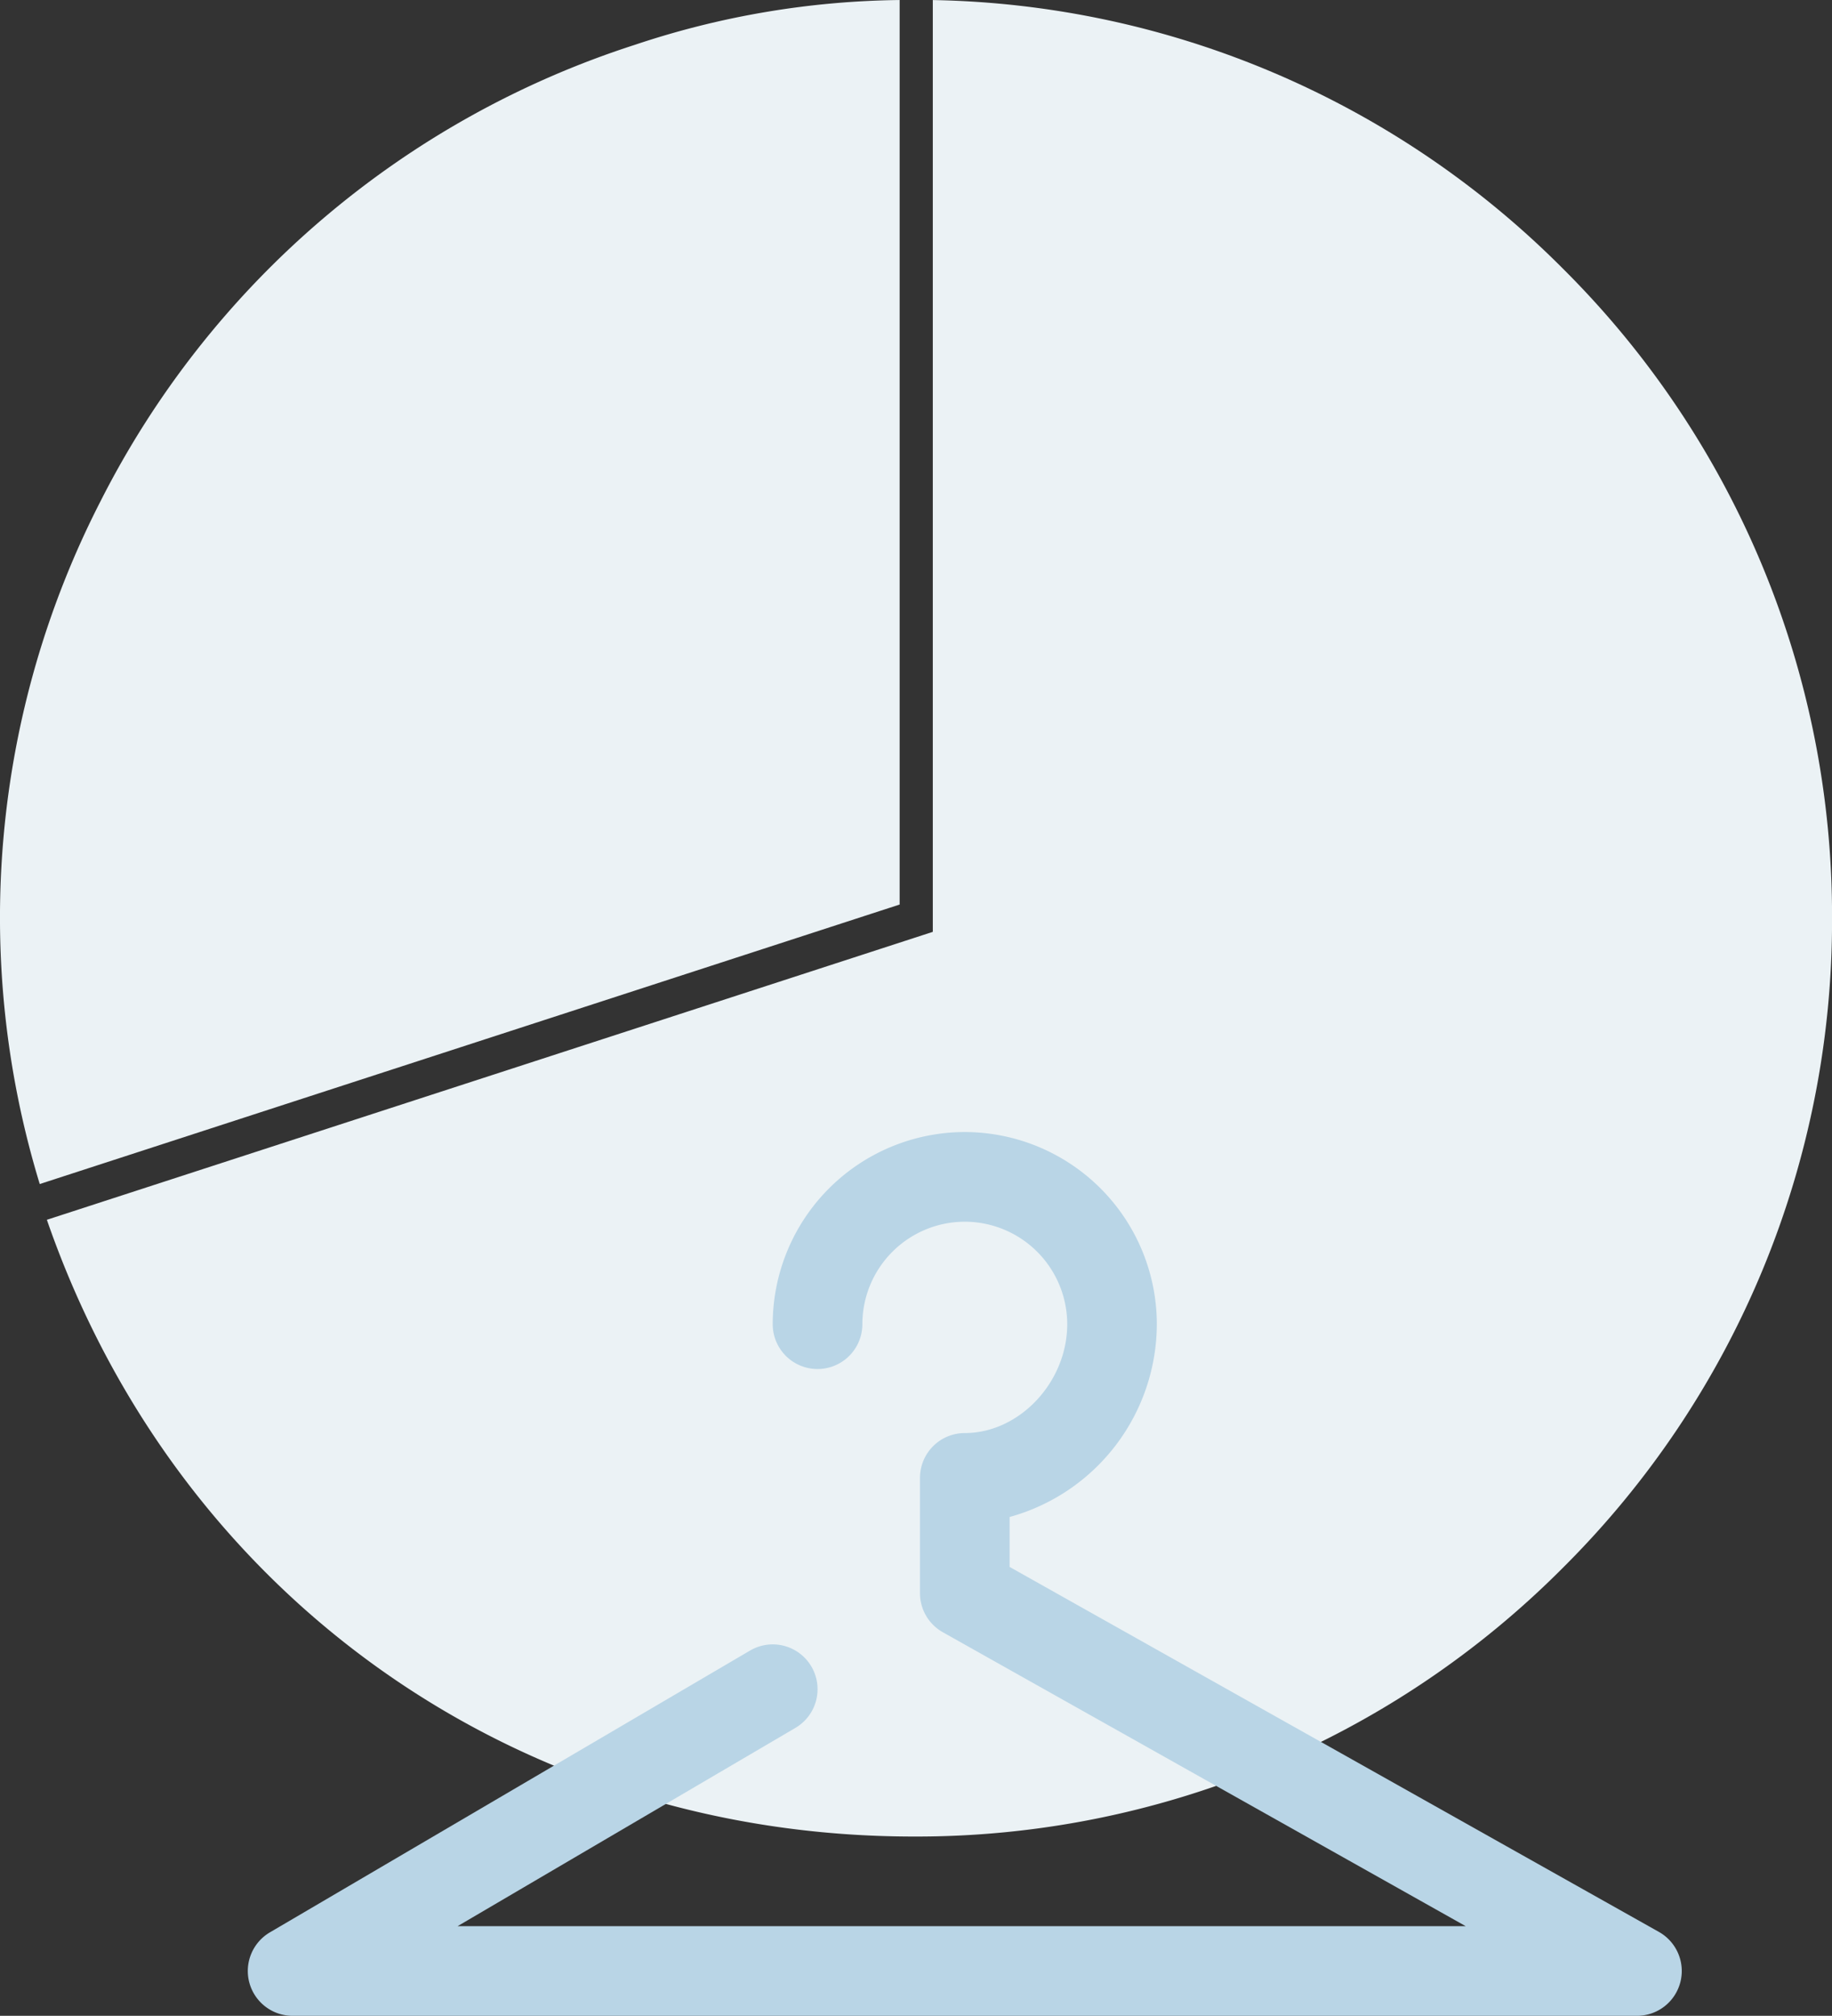 <svg xmlns="http://www.w3.org/2000/svg" width="138.961" height="152.844" viewBox="0 0 138.961 152.844">
  <rect x="0" y="0" width="138.961" height="152.844" fill="#333333" stroke="none"/>
  <g id="img_cloth" transform="translate(-878.158 -675.835)">
    <g id="グループ_3665" data-name="グループ 3665" transform="translate(7959.044 3347.166)">
      <g id="グループ_3535" data-name="グループ 3535" transform="translate(-7077.326 -2671.327)">
        <path id="パス_1939" data-name="パス 1939" d="M-7029.511-2526.13a69.172,69.172,0,0,0,49.236-20.394,69.17,69.17,0,0,0,20.4-49.237,69.167,69.167,0,0,0-20.4-49.235,69.15,69.15,0,0,0-47.81-20.38v70.651l-67.2,21.832C-7085.428-2544.436-7059.766-2526.13-7029.511-2526.13Z" transform="translate(7095.28 2665.376)" fill="#ebf2f5" style="isolation: isolate"/>
      </g>
      <path id="パス_1941" data-name="パス 1941" d="M-7091.374-2627.371a69.157,69.157,0,0,0-4.609,51.769l65.225-21.192v-68.583a65.507,65.507,0,0,0-20.092,3.4A69.171,69.171,0,0,0-7091.374-2627.371Z" transform="translate(18.112 -5.953)" fill="#ebf2f5" style="isolation: isolate"/>
    </g>
    <path id="パス_2001" data-name="パス 2001" d="M-6340.13-2925.99H-6442.1a3.4,3.4,0,0,1-3.281-2.508,3.4,3.4,0,0,1,1.561-3.823l36.418-21.365a3.4,3.4,0,0,1,4.652,1.212,3.4,3.4,0,0,1-1.212,4.652l-25.627,15.035h76.472l-39.663-22.287a3.4,3.4,0,0,1-1.734-2.963v-8.74a3.4,3.4,0,0,1,3.4-3.4c4.139,0,7.769-3.857,7.769-8.255a7.778,7.778,0,0,0-7.769-7.769,7.778,7.778,0,0,0-7.77,7.769,3.4,3.4,0,0,1-3.4,3.4,3.4,3.4,0,0,1-3.4-3.4A14.584,14.584,0,0,1-6391.115-2993a14.584,14.584,0,0,1,14.567,14.567,15.213,15.213,0,0,1-11.168,14.621v3.785l49.252,27.675a3.4,3.4,0,0,1,1.623,3.823A3.4,3.4,0,0,1-6340.13-2925.99Z" transform="translate(7342.454 3754.669)" fill="#b9d5e6"/>
  </g>
</svg>
